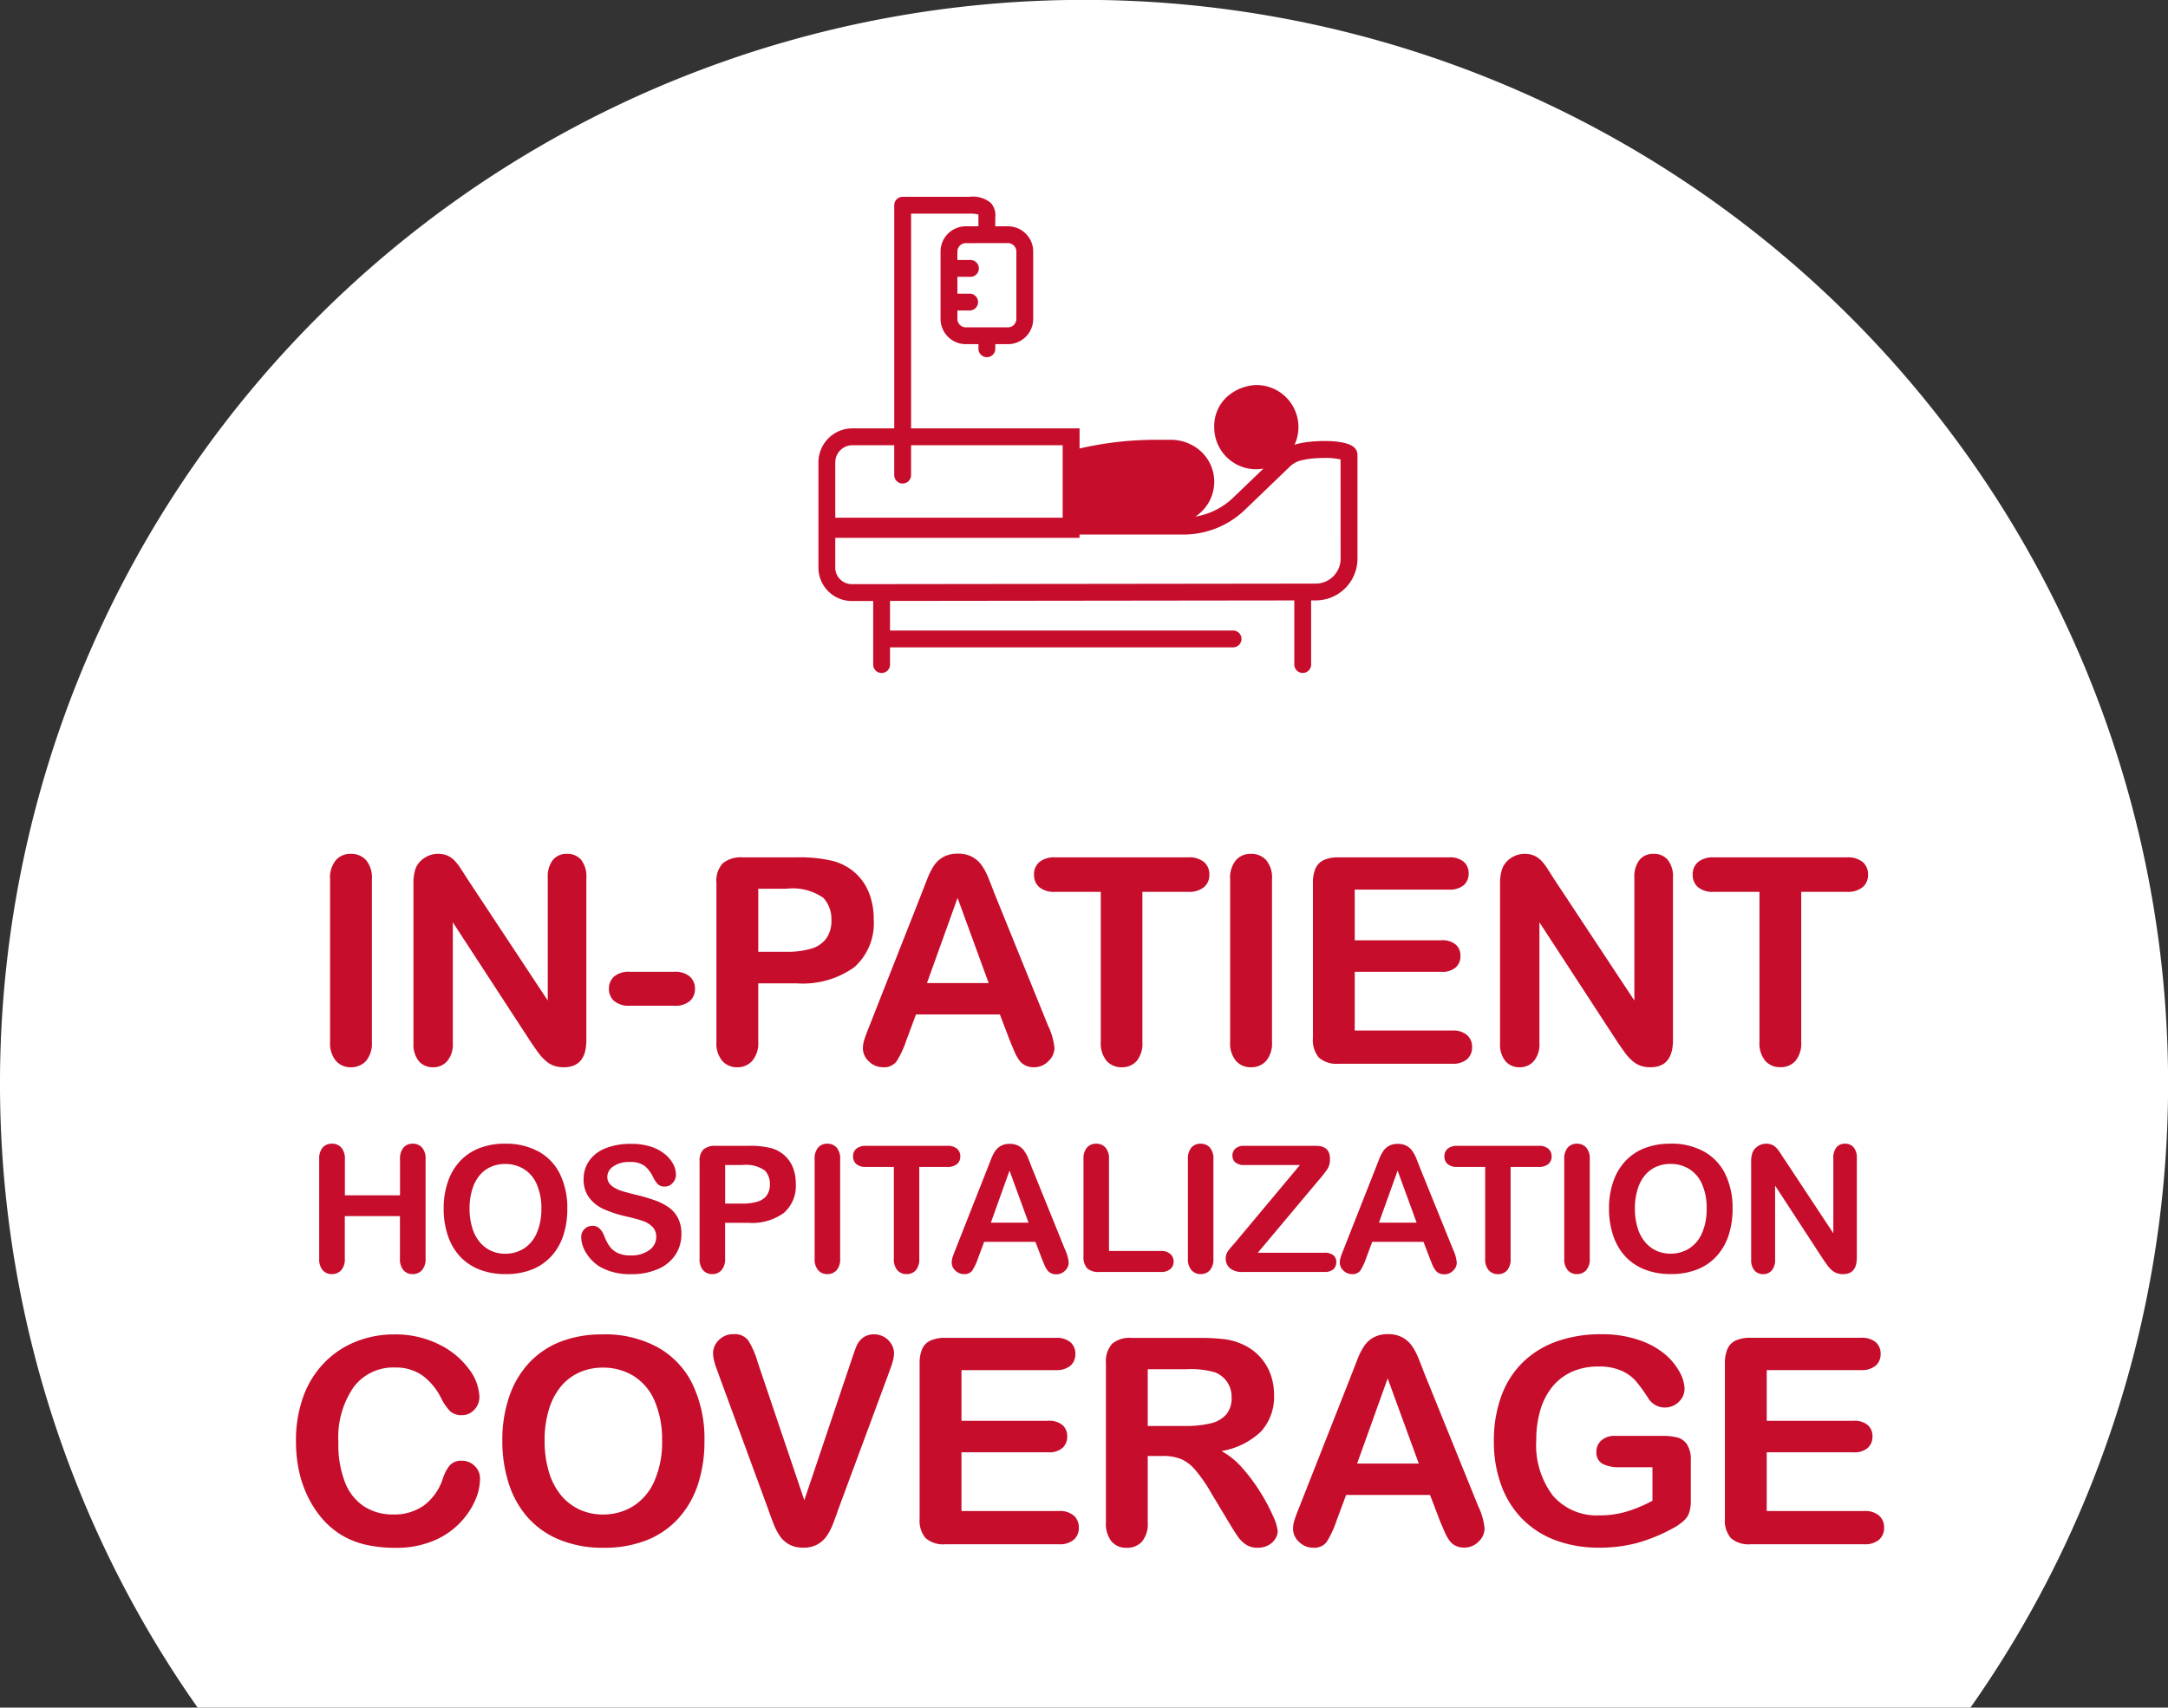 <svg xmlns="http://www.w3.org/2000/svg" width="124.502" height="98.086" viewBox="0 0 124.502 98.086">
  <rect x="0" y="0" width="124.502" height="98.086" fill="#333333" stroke="none"/>
  <g id="Group_6933" data-name="Group 6933" transform="translate(-244 -1370.367)">
    <g id="Group_6890" data-name="Group 6890" transform="translate(244 1370.367)">
      <g id="Group_1707" data-name="Group 1707">
        <path id="Path_2113" data-name="Path 2113" d="M360.305,788.158H462.11a62.254,62.254,0,1,0-101.805,0Z" transform="translate(-348.954 -690.071)" fill="#fff"/>
      </g>
    </g>
    <g id="Group_6896" data-name="Group 6896" transform="translate(66.448 47.516)">
      <g id="Group_6895" data-name="Group 6895" transform="translate(194.551 1371.896)">
        <path id="Path_21594" data-name="Path 21594" d="M-47.322-2.31v-9.339a1.574,1.574,0,0,1,.332-1.092,1.106,1.106,0,0,1,.857-.364,1.144,1.144,0,0,1,.877.36,1.559,1.559,0,0,1,.336,1.1V-2.31a1.574,1.574,0,0,1-.336,1.1,1.138,1.138,0,0,1-.877.364,1.1,1.1,0,0,1-.853-.368A1.577,1.577,0,0,1-47.322-2.31Zm7.884-9.355,4.617,6.986V-11.73a1.548,1.548,0,0,1,.3-1.031,1,1,0,0,1,.8-.344,1.027,1.027,0,0,1,.817.344,1.533,1.533,0,0,1,.3,1.031v9.323q0,1.561-1.294,1.561a1.713,1.713,0,0,1-.582-.093,1.478,1.478,0,0,1-.485-.3,2.875,2.875,0,0,1-.42-.473q-.194-.271-.388-.554l-4.5-6.905v6.946A1.482,1.482,0,0,1-40.6-1.194a1.043,1.043,0,0,1-.809.348,1.031,1.031,0,0,1-.817-.352,1.511,1.511,0,0,1-.307-1.023v-9.145a2.589,2.589,0,0,1,.129-.914,1.3,1.3,0,0,1,.509-.594,1.387,1.387,0,0,1,.768-.23,1.327,1.327,0,0,1,.554.105,1.334,1.334,0,0,1,.4.283,2.921,2.921,0,0,1,.356.461Q-39.632-11.972-39.438-11.665Zm11.87,7.285h-2.555a1.289,1.289,0,0,1-.885-.271.9.9,0,0,1-.3-.7.915.915,0,0,1,.3-.708,1.284,1.284,0,0,1,.893-.271h2.555a1.284,1.284,0,0,1,.893.271.916.916,0,0,1,.3.708.912.912,0,0,1-.291.7A1.281,1.281,0,0,1-27.567-4.38Zm7.035-1.286h-2.2V-2.31a1.567,1.567,0,0,1-.34,1.092,1.111,1.111,0,0,1-.857.372,1.119,1.119,0,0,1-.873-.368,1.563,1.563,0,0,1-.332-1.079v-9.137a1.494,1.494,0,0,1,.364-1.132,1.656,1.656,0,0,1,1.156-.34h3.081a8.074,8.074,0,0,1,2.1.21,3.13,3.13,0,0,1,1.257.671,3.026,3.026,0,0,1,.8,1.148,4.042,4.042,0,0,1,.275,1.528A3.376,3.376,0,0,1-17.209-6.6,5.075,5.075,0,0,1-20.532-5.666Zm-.582-5.434h-1.617v3.622h1.617A4.831,4.831,0,0,0-19.7-7.655a1.654,1.654,0,0,0,.869-.582,1.737,1.737,0,0,0,.3-1.059,1.8,1.8,0,0,0-.461-1.278A3.072,3.072,0,0,0-21.115-11.1ZM-8.29-2.391l-.566-1.488h-4.819l-.566,1.52a5.321,5.321,0,0,1-.566,1.2.9.9,0,0,1-.768.311,1.126,1.126,0,0,1-.8-.332,1.015,1.015,0,0,1-.348-.752,1.677,1.677,0,0,1,.081-.5q.081-.259.267-.72l3.032-7.7.311-.8a4.027,4.027,0,0,1,.388-.772,1.577,1.577,0,0,1,.542-.5,1.661,1.661,0,0,1,.829-.19,1.679,1.679,0,0,1,.837.19,1.609,1.609,0,0,1,.542.489,3.431,3.431,0,0,1,.348.643q.142.344.36.918l3.1,7.649a3.845,3.845,0,0,1,.364,1.269,1.051,1.051,0,0,1-.344.756A1.129,1.129,0,0,1-6.9-.846a1.075,1.075,0,0,1-.485-.1.994.994,0,0,1-.34-.275,2.529,2.529,0,0,1-.3-.534Q-8.177-2.116-8.29-2.391Zm-4.754-3.291H-9.5l-1.787-4.892Zm14.992-5.24H-.673V-2.31A1.585,1.585,0,0,1-1-1.206a1.112,1.112,0,0,1-.857.36,1.128,1.128,0,0,1-.869-.364,1.574,1.574,0,0,1-.336-1.1v-8.611h-2.62a1.327,1.327,0,0,1-.914-.271.919.919,0,0,1-.3-.716.908.908,0,0,1,.311-.728,1.348,1.348,0,0,1,.9-.267H1.947a1.343,1.343,0,0,1,.926.275.926.926,0,0,1,.3.72.908.908,0,0,1-.307.716A1.359,1.359,0,0,1,1.947-10.921ZM4.365-2.31v-9.339A1.574,1.574,0,0,1,4.7-12.741a1.106,1.106,0,0,1,.857-.364,1.144,1.144,0,0,1,.877.36,1.559,1.559,0,0,1,.336,1.1V-2.31a1.575,1.575,0,0,1-.336,1.1,1.138,1.138,0,0,1-.877.364A1.1,1.1,0,0,1,4.7-1.214,1.577,1.577,0,0,1,4.365-2.31Zm12.566-8.741H11.521V-8.14H16.5a1.186,1.186,0,0,1,.821.247.838.838,0,0,1,.271.651.87.87,0,0,1-.267.659,1.158,1.158,0,0,1-.825.255H11.521v3.372h5.6a1.225,1.225,0,0,1,.853.263.9.9,0,0,1,.287.7.883.883,0,0,1-.287.683,1.225,1.225,0,0,1-.853.263H10.591A1.54,1.54,0,0,1,9.463-1.4,1.554,1.554,0,0,1,9.12-2.52v-8.911a2,2,0,0,1,.154-.845.954.954,0,0,1,.481-.477,2.022,2.022,0,0,1,.837-.15h6.339a1.232,1.232,0,0,1,.853.255.861.861,0,0,1,.279.667.87.87,0,0,1-.279.675A1.232,1.232,0,0,1,16.931-11.051Zm6.032-.615L27.58-4.679V-11.73a1.548,1.548,0,0,1,.3-1.031,1,1,0,0,1,.8-.344,1.027,1.027,0,0,1,.817.344,1.533,1.533,0,0,1,.3,1.031v9.323q0,1.561-1.294,1.561a1.713,1.713,0,0,1-.582-.093,1.478,1.478,0,0,1-.485-.3,2.875,2.875,0,0,1-.42-.473q-.194-.271-.388-.554l-4.5-6.905v6.946A1.482,1.482,0,0,1,21.8-1.194a1.043,1.043,0,0,1-.809.348,1.031,1.031,0,0,1-.817-.352,1.511,1.511,0,0,1-.307-1.023v-9.145A2.589,2.589,0,0,1,20-12.28a1.3,1.3,0,0,1,.509-.594,1.386,1.386,0,0,1,.768-.23,1.327,1.327,0,0,1,.554.105,1.334,1.334,0,0,1,.4.283,2.921,2.921,0,0,1,.356.461Q22.769-11.972,22.963-11.665Zm16.819.744h-2.62V-2.31a1.585,1.585,0,0,1-.332,1.1,1.112,1.112,0,0,1-.857.36A1.128,1.128,0,0,1,35.1-1.21a1.575,1.575,0,0,1-.336-1.1v-8.611h-2.62a1.327,1.327,0,0,1-.914-.271.919.919,0,0,1-.3-.716.908.908,0,0,1,.311-.728,1.348,1.348,0,0,1,.9-.267h7.633a1.343,1.343,0,0,1,.926.275.926.926,0,0,1,.3.72.908.908,0,0,1-.307.716A1.359,1.359,0,0,1,39.782-10.921Z" transform="translate(49.278 13.104)" fill="#c60d2b"/>
        <path id="Path_21593" data-name="Path 21593" d="M-46.525-7.119v2.075h3.167V-7.119a.97.97,0,0,1,.2-.667.674.674,0,0,1,.526-.222.7.7,0,0,1,.536.22.953.953,0,0,1,.205.67v5.707A.955.955,0,0,1-42.1-.74a.7.7,0,0,1-.534.222.669.669,0,0,1-.529-.225.988.988,0,0,1-.2-.67V-3.848h-3.167v2.436a.955.955,0,0,1-.208.672.7.7,0,0,1-.534.222.669.669,0,0,1-.529-.225.988.988,0,0,1-.2-.67V-7.119a.987.987,0,0,1,.2-.667.671.671,0,0,1,.531-.222.7.7,0,0,1,.536.22A.953.953,0,0,1-46.525-7.119Zm9.2-.889a3.868,3.868,0,0,1,1.935.457,2.963,2.963,0,0,1,1.223,1.3,4.429,4.429,0,0,1,.415,1.979,4.841,4.841,0,0,1-.227,1.527,3.3,3.3,0,0,1-.682,1.191,2.979,2.979,0,0,1-1.117.771A4.034,4.034,0,0,1-37.3-.517a4,4,0,0,1-1.522-.274,3.019,3.019,0,0,1-1.122-.773,3.3,3.3,0,0,1-.679-1.2,4.847,4.847,0,0,1-.23-1.517,4.683,4.683,0,0,1,.24-1.532A3.286,3.286,0,0,1-39.918-7a3,3,0,0,1,1.107-.749A3.985,3.985,0,0,1-37.329-8.008Zm2.085,3.726A3.4,3.4,0,0,0-35.5-5.661a1.918,1.918,0,0,0-.734-.882,2.017,2.017,0,0,0-1.095-.3,1.982,1.982,0,0,0-.813.166,1.786,1.786,0,0,0-.642.482,2.3,2.3,0,0,0-.425.808,3.651,3.651,0,0,0-.156,1.1,3.742,3.742,0,0,0,.156,1.117,2.29,2.29,0,0,0,.44.828,1.847,1.847,0,0,0,.652.492,1.973,1.973,0,0,0,.808.163,1.983,1.983,0,0,0,1.035-.282,1.947,1.947,0,0,0,.751-.87A3.362,3.362,0,0,0-35.243-4.283ZM-27.2-2.815a2.129,2.129,0,0,1-.338,1.181,2.249,2.249,0,0,1-.991.82,3.712,3.712,0,0,1-1.547.3,3.48,3.48,0,0,1-1.769-.405,2.357,2.357,0,0,1-.8-.778,1.767,1.767,0,0,1-.309-.946A.632.632,0,0,1-32.77-3.1a.63.63,0,0,1,.472-.19.558.558,0,0,1,.393.148,1.166,1.166,0,0,1,.274.44,2.938,2.938,0,0,0,.3.578,1.212,1.212,0,0,0,.452.383,1.671,1.671,0,0,0,.766.151,1.728,1.728,0,0,0,1.06-.3.914.914,0,0,0,.408-.758.8.8,0,0,0-.22-.586,1.418,1.418,0,0,0-.568-.343q-.348-.119-.931-.252a6.833,6.833,0,0,1-1.307-.427,2.112,2.112,0,0,1-.835-.667,1.732,1.732,0,0,1-.309-1.05,1.8,1.8,0,0,1,.326-1.062,2.056,2.056,0,0,1,.944-.714,3.865,3.865,0,0,1,1.453-.25,3.593,3.593,0,0,1,1.154.166,2.438,2.438,0,0,1,.808.44,1.837,1.837,0,0,1,.469.576,1.328,1.328,0,0,1,.148.588.7.7,0,0,1-.185.472.591.591,0,0,1-.462.21.531.531,0,0,1-.383-.126,1.7,1.7,0,0,1-.284-.413,1.871,1.871,0,0,0-.474-.64,1.387,1.387,0,0,0-.889-.23,1.54,1.54,0,0,0-.917.25.726.726,0,0,0-.348.6.608.608,0,0,0,.119.376,1,1,0,0,0,.326.272,2.2,2.2,0,0,0,.42.178q.212.064.7.188a11.011,11.011,0,0,1,1.109.316,3.371,3.371,0,0,1,.845.42,1.728,1.728,0,0,1,.544.625A2,2,0,0,1-27.2-2.815Zm3.854-.647h-1.344v2.051a.958.958,0,0,1-.208.667.679.679,0,0,1-.524.227.684.684,0,0,1-.534-.225.955.955,0,0,1-.2-.66V-6.985a.913.913,0,0,1,.222-.692,1.012,1.012,0,0,1,.707-.208h1.883a4.934,4.934,0,0,1,1.285.128,1.913,1.913,0,0,1,.768.41,1.849,1.849,0,0,1,.492.7,2.47,2.47,0,0,1,.168.934,2.063,2.063,0,0,1-.682,1.678A3.1,3.1,0,0,1-23.344-3.462ZM-23.7-6.783h-.988v2.214h.988a2.952,2.952,0,0,0,.867-.109,1.011,1.011,0,0,0,.531-.356,1.062,1.062,0,0,0,.183-.647,1.1,1.1,0,0,0-.282-.781A1.877,1.877,0,0,0-23.7-6.783Zm4.151,5.371V-7.119a.962.962,0,0,1,.2-.667.676.676,0,0,1,.524-.222.7.7,0,0,1,.536.22.953.953,0,0,1,.205.67v5.707a.962.962,0,0,1-.205.672.7.7,0,0,1-.536.222.675.675,0,0,1-.521-.225A.964.964,0,0,1-19.549-1.412Zm7.61-5.263h-1.6v5.263a.969.969,0,0,1-.2.674.68.68,0,0,1-.524.22A.69.69,0,0,1-14.8-.74.962.962,0,0,1-15-1.412V-6.674h-1.6a.811.811,0,0,1-.558-.166.562.562,0,0,1-.183-.437.555.555,0,0,1,.19-.445.824.824,0,0,1,.551-.163h4.665a.821.821,0,0,1,.566.168.566.566,0,0,1,.185.44.555.555,0,0,1-.188.437A.831.831,0,0,1-11.939-6.674Zm5.416,5.213-.346-.909H-9.814l-.346.929a3.252,3.252,0,0,1-.346.734.55.55,0,0,1-.469.19.688.688,0,0,1-.489-.2.62.62,0,0,1-.212-.46,1.025,1.025,0,0,1,.049-.306q.049-.158.163-.44l1.853-4.7.19-.487a2.461,2.461,0,0,1,.237-.472.964.964,0,0,1,.331-.3,1.015,1.015,0,0,1,.506-.116,1.026,1.026,0,0,1,.511.116.983.983,0,0,1,.331.3,2.1,2.1,0,0,1,.212.393q.086.21.22.561l1.893,4.675a2.35,2.35,0,0,1,.222.776.642.642,0,0,1-.21.462.69.69,0,0,1-.506.21.657.657,0,0,1-.3-.062.607.607,0,0,1-.208-.168,1.546,1.546,0,0,1-.18-.326Q-6.454-1.293-6.523-1.461ZM-9.429-3.472h2.164l-1.092-2.99Zm6.785-3.647v5.272H.331a.784.784,0,0,1,.546.173.563.563,0,0,1,.19.435.549.549,0,0,1-.188.432.806.806,0,0,1-.548.166H-3.212A.941.941,0,0,1-3.9-.853a.95.95,0,0,1-.21-.687V-7.119a.97.97,0,0,1,.2-.667.674.674,0,0,1,.526-.222.7.7,0,0,1,.536.22A.953.953,0,0,1-2.644-7.119ZM1.887-1.412V-7.119a.962.962,0,0,1,.2-.667.676.676,0,0,1,.524-.222.7.7,0,0,1,.536.22.953.953,0,0,1,.205.67v5.707A.962.962,0,0,1,3.15-.74a.7.7,0,0,1-.536.222.675.675,0,0,1-.521-.225A.964.964,0,0,1,1.887-1.412ZM4.6-2.331,8.321-6.783h-3.2a.753.753,0,0,1-.506-.148.492.492,0,0,1-.17-.39.526.526,0,0,1,.17-.408.728.728,0,0,1,.506-.156H9.245q.8,0,.8.746a1.059,1.059,0,0,1-.133.568,6.962,6.962,0,0,1-.539.687L5.9-1.743H9.73a.779.779,0,0,1,.509.141.485.485,0,0,1,.168.393.534.534,0,0,1-.168.415.735.735,0,0,1-.509.153h-4.7A1.058,1.058,0,0,1,4.3-.856a.731.731,0,0,1-.242-.576.634.634,0,0,1,.04-.227.833.833,0,0,1,.106-.2q.067-.091.185-.232Zm11.163.87-.346-.909H12.472l-.346.929a3.252,3.252,0,0,1-.346.734.55.55,0,0,1-.469.19.688.688,0,0,1-.489-.2.62.62,0,0,1-.212-.46,1.025,1.025,0,0,1,.049-.306q.049-.158.163-.44l1.853-4.7.19-.487a2.461,2.461,0,0,1,.237-.472.964.964,0,0,1,.331-.3,1.015,1.015,0,0,1,.506-.116,1.026,1.026,0,0,1,.511.116.983.983,0,0,1,.331.3,2.1,2.1,0,0,1,.212.393q.086.21.22.561l1.893,4.675a2.35,2.35,0,0,1,.222.776.642.642,0,0,1-.21.462.69.69,0,0,1-.506.21.657.657,0,0,1-.3-.062.607.607,0,0,1-.208-.168,1.546,1.546,0,0,1-.18-.326Q15.832-1.293,15.763-1.461ZM12.858-3.472h2.164L13.93-6.462Zm9.161-3.2h-1.6v5.263a.968.968,0,0,1-.2.674.68.68,0,0,1-.524.22.69.69,0,0,1-.531-.222.962.962,0,0,1-.205-.672V-6.674h-1.6A.811.811,0,0,1,16.8-6.84a.562.562,0,0,1-.183-.437.555.555,0,0,1,.19-.445.824.824,0,0,1,.551-.163h4.665a.821.821,0,0,1,.566.168.566.566,0,0,1,.185.44.555.555,0,0,1-.188.437A.831.831,0,0,1,22.019-6.674ZM23.5-1.412V-7.119a.962.962,0,0,1,.2-.667.676.676,0,0,1,.524-.222.7.7,0,0,1,.536.22.953.953,0,0,1,.205.67v5.707a.962.962,0,0,1-.205.672.7.7,0,0,1-.536.222A.675.675,0,0,1,23.7-.742.964.964,0,0,1,23.5-1.412Zm6.093-6.6a3.868,3.868,0,0,1,1.935.457,2.963,2.963,0,0,1,1.223,1.3,4.429,4.429,0,0,1,.415,1.979,4.841,4.841,0,0,1-.227,1.527,3.3,3.3,0,0,1-.682,1.191,2.979,2.979,0,0,1-1.117.771,4.034,4.034,0,0,1-1.517.267A4,4,0,0,1,28.1-.791a3.019,3.019,0,0,1-1.122-.773,3.3,3.3,0,0,1-.679-1.2,4.847,4.847,0,0,1-.23-1.517,4.683,4.683,0,0,1,.24-1.532A3.286,3.286,0,0,1,27-7a3,3,0,0,1,1.107-.749A3.985,3.985,0,0,1,29.59-8.008Zm2.085,3.726a3.4,3.4,0,0,0-.257-1.379,1.918,1.918,0,0,0-.734-.882,2.017,2.017,0,0,0-1.095-.3,1.981,1.981,0,0,0-.813.166,1.786,1.786,0,0,0-.642.482,2.3,2.3,0,0,0-.425.808,3.651,3.651,0,0,0-.156,1.1,3.742,3.742,0,0,0,.156,1.117,2.29,2.29,0,0,0,.44.828,1.847,1.847,0,0,0,.652.492,1.973,1.973,0,0,0,.808.163,1.983,1.983,0,0,0,1.035-.282,1.947,1.947,0,0,0,.751-.87A3.362,3.362,0,0,0,31.675-4.283Zm4.452-2.846,2.822,4.269V-7.168a.946.946,0,0,1,.18-.63.609.609,0,0,1,.487-.21.627.627,0,0,1,.5.21.937.937,0,0,1,.183.63v5.7q0,.954-.791.954a1.047,1.047,0,0,1-.356-.057.9.9,0,0,1-.3-.18,1.757,1.757,0,0,1-.257-.289q-.119-.166-.237-.338L35.608-5.6v4.245a.906.906,0,0,1-.193.628.637.637,0,0,1-.494.212.63.63,0,0,1-.5-.215.923.923,0,0,1-.188-.625V-6.946a1.582,1.582,0,0,1,.079-.558.8.8,0,0,1,.311-.363.847.847,0,0,1,.469-.141.811.811,0,0,1,.338.064.815.815,0,0,1,.247.173,1.785,1.785,0,0,1,.217.282Q36.009-7.317,36.127-7.129Z" transform="translate(49.332 24.657)" fill="#c60d2b"/>
        <path id="Path_21592" data-name="Path 21592" d="M-38.88-4.792a3.16,3.16,0,0,1-.279,1.225,4.419,4.419,0,0,1-.877,1.294,4.476,4.476,0,0,1-1.528,1.031,5.494,5.494,0,0,1-2.167.4,7.573,7.573,0,0,1-1.706-.178,4.793,4.793,0,0,1-1.395-.554,4.706,4.706,0,0,1-1.152-.991,5.886,5.886,0,0,1-.8-1.249,6.514,6.514,0,0,1-.5-1.476,8.044,8.044,0,0,1-.166-1.666,7.389,7.389,0,0,1,.416-2.563,5.467,5.467,0,0,1,1.193-1.937,5.2,5.2,0,0,1,1.819-1.225A5.891,5.891,0,0,1-43.8-13.1a5.556,5.556,0,0,1,2.563.574,4.639,4.639,0,0,1,1.722,1.419,2.8,2.8,0,0,1,.6,1.6,1.041,1.041,0,0,1-.291.728.923.923,0,0,1-.7.315A.972.972,0,0,1-40.6-8.69a3.023,3.023,0,0,1-.513-.752,3.617,3.617,0,0,0-1.1-1.318A2.7,2.7,0,0,0-43.78-11.2a2.836,2.836,0,0,0-2.357,1.124,5.09,5.09,0,0,0-.877,3.194,5.931,5.931,0,0,0,.388,2.3,2.9,2.9,0,0,0,1.1,1.371,3.035,3.035,0,0,0,1.666.453,2.924,2.924,0,0,0,1.751-.513,3.1,3.1,0,0,0,1.079-1.508,2.559,2.559,0,0,1,.38-.764.859.859,0,0,1,.728-.3,1.018,1.018,0,0,1,.736.3A1,1,0,0,1-38.88-4.792Zm7.043-8.312a6.33,6.33,0,0,1,3.166.748,4.848,4.848,0,0,1,2,2.127,7.248,7.248,0,0,1,.679,3.238,7.921,7.921,0,0,1-.372,2.5,5.405,5.405,0,0,1-1.116,1.949,4.875,4.875,0,0,1-1.827,1.261,6.6,6.6,0,0,1-2.482.437,6.542,6.542,0,0,1-2.49-.449,4.94,4.94,0,0,1-1.835-1.265,5.405,5.405,0,0,1-1.112-1.965A7.932,7.932,0,0,1-37.6-7.008a7.664,7.664,0,0,1,.392-2.507,5.377,5.377,0,0,1,1.136-1.941,4.913,4.913,0,0,1,1.811-1.225A6.521,6.521,0,0,1-31.837-13.1Zm3.412,6.1a5.561,5.561,0,0,0-.42-2.256,3.139,3.139,0,0,0-1.2-1.443,3.3,3.3,0,0,0-1.791-.489,3.242,3.242,0,0,0-1.33.271,2.923,2.923,0,0,0-1.051.788,3.767,3.767,0,0,0-.7,1.322,5.974,5.974,0,0,0-.255,1.807,6.123,6.123,0,0,0,.255,1.827,3.747,3.747,0,0,0,.72,1.354,3.023,3.023,0,0,0,1.067.8,3.228,3.228,0,0,0,1.322.267,3.244,3.244,0,0,0,1.694-.461,3.186,3.186,0,0,0,1.229-1.423A5.5,5.5,0,0,0-28.425-7.008Zm5.483-4.52,2.685,7.948,2.693-8.005q.21-.631.315-.877a1.169,1.169,0,0,1,.348-.445,1.018,1.018,0,0,1,.663-.2,1.11,1.11,0,0,1,.57.154,1.131,1.131,0,0,1,.412.408,1,1,0,0,1,.15.513,1.683,1.683,0,0,1-.049.384,3.489,3.489,0,0,1-.121.4q-.073.2-.146.408l-2.87,7.746q-.154.445-.307.845a3.573,3.573,0,0,1-.356.7,1.592,1.592,0,0,1-.538.5,1.615,1.615,0,0,1-.821.194,1.643,1.643,0,0,1-.821-.19,1.562,1.562,0,0,1-.542-.5,3.7,3.7,0,0,1-.36-.708q-.154-.4-.307-.841l-2.822-7.682q-.073-.21-.15-.412a3.2,3.2,0,0,1-.129-.437,1.865,1.865,0,0,1-.053-.4,1.055,1.055,0,0,1,.332-.752,1.115,1.115,0,0,1,.833-.34.973.973,0,0,1,.869.376A5,5,0,0,1-22.942-11.528Zm17.118.477h-5.409V-8.14h4.981a1.186,1.186,0,0,1,.821.247.838.838,0,0,1,.271.651.87.87,0,0,1-.267.659,1.158,1.158,0,0,1-.825.255h-4.981v3.372h5.6a1.225,1.225,0,0,1,.853.263.9.9,0,0,1,.287.7.883.883,0,0,1-.287.683,1.225,1.225,0,0,1-.853.263h-6.525A1.54,1.54,0,0,1-13.292-1.4a1.554,1.554,0,0,1-.344-1.124v-8.911a2,2,0,0,1,.154-.845A.954.954,0,0,1-13-12.753a2.022,2.022,0,0,1,.837-.15h6.339a1.232,1.232,0,0,1,.853.255.861.861,0,0,1,.279.667.87.87,0,0,1-.279.675A1.232,1.232,0,0,1-5.824-11.051ZM.305-6.118H-.536V-2.31A1.582,1.582,0,0,1-.867-1.2a1.128,1.128,0,0,1-.865.356,1.1,1.1,0,0,1-.889-.372A1.648,1.648,0,0,1-2.937-2.31v-9.121a1.542,1.542,0,0,1,.348-1.124A1.542,1.542,0,0,1-1.466-12.9H2.44a11.863,11.863,0,0,1,1.383.069,3.476,3.476,0,0,1,1.035.279,3,3,0,0,1,.986.671,2.939,2.939,0,0,1,.651,1.015,3.383,3.383,0,0,1,.222,1.225,2.96,2.96,0,0,1-.748,2.118A4.3,4.3,0,0,1,3.7-6.4a4.39,4.39,0,0,1,1.221,1A10.168,10.168,0,0,1,5.961-3.988a10.454,10.454,0,0,1,.712,1.35,2.668,2.668,0,0,1,.255.829.847.847,0,0,1-.15.465,1.049,1.049,0,0,1-.408.364,1.288,1.288,0,0,1-.6.133,1.166,1.166,0,0,1-.679-.19,1.827,1.827,0,0,1-.473-.481q-.2-.291-.538-.857l-.962-1.6a8.809,8.809,0,0,0-.926-1.342,2.285,2.285,0,0,0-.829-.631A2.849,2.849,0,0,0,.305-6.118ZM1.68-11.1H-.536v3.259H1.615A6.026,6.026,0,0,0,3.07-7.99a1.707,1.707,0,0,0,.9-.509,1.464,1.464,0,0,0,.311-.991,1.53,1.53,0,0,0-.251-.869,1.515,1.515,0,0,0-.7-.562A5,5,0,0,0,1.68-11.1ZM16.243-2.391l-.566-1.488H10.857l-.566,1.52a5.321,5.321,0,0,1-.566,1.2.9.9,0,0,1-.768.311,1.126,1.126,0,0,1-.8-.332,1.015,1.015,0,0,1-.348-.752,1.677,1.677,0,0,1,.081-.5q.081-.259.267-.72l3.032-7.7.311-.8a4.027,4.027,0,0,1,.388-.772,1.577,1.577,0,0,1,.542-.5,1.661,1.661,0,0,1,.829-.19,1.679,1.679,0,0,1,.837.19,1.609,1.609,0,0,1,.542.489,3.431,3.431,0,0,1,.348.643q.142.344.36.918l3.1,7.649a3.845,3.845,0,0,1,.364,1.269,1.051,1.051,0,0,1-.344.756,1.129,1.129,0,0,1-.829.344,1.075,1.075,0,0,1-.485-.1.994.994,0,0,1-.34-.275,2.529,2.529,0,0,1-.3-.534Q16.356-2.116,16.243-2.391ZM11.488-5.682H15.03l-1.787-4.892Zm19.164-.186V-3.6a2.388,2.388,0,0,1-.089.724,1.147,1.147,0,0,1-.327.489,3.084,3.084,0,0,1-.61.42,9.6,9.6,0,0,1-2.07.849,8.344,8.344,0,0,1-2.167.267,7.059,7.059,0,0,1-2.49-.42,5.238,5.238,0,0,1-1.916-1.221,5.39,5.39,0,0,1-1.217-1.941,7.255,7.255,0,0,1-.425-2.547,7.441,7.441,0,0,1,.412-2.531,5.2,5.2,0,0,1,1.213-1.949,5.323,5.323,0,0,1,1.949-1.225,7.472,7.472,0,0,1,2.6-.425,6.459,6.459,0,0,1,2.118.319,4.661,4.661,0,0,1,1.5.8A3.587,3.587,0,0,1,30-10.954a2.086,2.086,0,0,1,.291.962,1.027,1.027,0,0,1-.336.772,1.126,1.126,0,0,1-.8.319,1.084,1.084,0,0,1-.5-.121,1.129,1.129,0,0,1-.4-.34,9.561,9.561,0,0,0-.752-1.051,2.426,2.426,0,0,0-.829-.6,3.163,3.163,0,0,0-1.33-.243,3.672,3.672,0,0,0-1.488.287,3.074,3.074,0,0,0-1.12.833,3.756,3.756,0,0,0-.712,1.338,5.886,5.886,0,0,0-.247,1.755,4.81,4.81,0,0,0,.958,3.21A3.322,3.322,0,0,0,25.4-2.706a5.447,5.447,0,0,0,1.565-.218,7.924,7.924,0,0,0,1.484-.623V-5.471h-1.86a2.038,2.038,0,0,1-1.015-.2.732.732,0,0,1-.344-.687.844.844,0,0,1,.287-.655,1.122,1.122,0,0,1,.78-.259h2.725a3.476,3.476,0,0,1,.849.089.958.958,0,0,1,.562.4A1.617,1.617,0,0,1,30.652-5.868Zm9.768-5.183H35.011V-8.14h4.981a1.186,1.186,0,0,1,.821.247.838.838,0,0,1,.271.651.87.87,0,0,1-.267.659,1.158,1.158,0,0,1-.825.255H35.011v3.372h5.6a1.225,1.225,0,0,1,.853.263.9.9,0,0,1,.287.7.883.883,0,0,1-.287.683,1.225,1.225,0,0,1-.853.263H34.081A1.54,1.54,0,0,1,32.953-1.4a1.554,1.554,0,0,1-.344-1.124v-8.911a2,2,0,0,1,.154-.845.954.954,0,0,1,.481-.477,2.022,2.022,0,0,1,.837-.15H40.42a1.232,1.232,0,0,1,.853.255.861.861,0,0,1,.279.667.87.87,0,0,1-.279.675A1.232,1.232,0,0,1,40.42-11.051Z" transform="translate(49.448 40.704)" fill="#c60d2b"/>
      </g>
    </g>
    <path id="Path_21641" data-name="Path 21641" d="M29.076,21.027a7.941,7.941,0,0,0-1.1.073,4.9,4.9,0,0,0-.493.1c-.048.012-.1.03-.143.045a2.413,2.413,0,0,0-2.192-3.433,2.635,2.635,0,0,0-1.547.561,2.265,2.265,0,0,0-.871,1.857,2.405,2.405,0,0,0,2.825,2.382l-1.748,1.68a4.108,4.108,0,0,1-2.163,1.078,2.4,2.4,0,0,0,1.086-2A2.373,2.373,0,0,0,22,21.655l-.006-.006-.006-.006a2.55,2.55,0,0,0-1.743-.686h-.934a19.478,19.478,0,0,0-4.314.5V20.3H5.321V7.967H8.666a1.7,1.7,0,0,1,.522.054c0,.043,0,.106,0,.156v.516H8.464a1.453,1.453,0,0,0-1.451,1.451v3.869a1.453,1.453,0,0,0,1.451,1.451H9.19v.242a.484.484,0,1,0,.967,0v-.242h.726a1.453,1.453,0,0,0,1.451-1.451V10.144a1.453,1.453,0,0,0-1.451-1.451h-.728V8.2A1.078,1.078,0,0,0,9.9,7.349,1.629,1.629,0,0,0,8.666,7H4.9c-.011,0-.021,0-.031,0s-.021,0-.031,0a.484.484,0,0,0-.484.484V20.3H1.945A1.953,1.953,0,0,0,0,22.261v4.328H0c0,.809,0,1.745,0,1.745a1.918,1.918,0,0,0,1.945,1.883h1.2v3.629a.484.484,0,1,0,.967,0v-.967H23.79a.484.484,0,1,0,0-.967H4.111v-1.7l23.217-.028v3.659a.484.484,0,1,0,.967,0v-3.66h.219a2.4,2.4,0,0,0,2.442-2.352V21.848a.665.665,0,0,0-.057-.278C30.7,21.136,29.836,21.027,29.076,21.027ZM10.883,9.66a.484.484,0,0,1,.484.484v3.869a.484.484,0,0,1-.484.484H8.464a.484.484,0,0,1-.484-.484V13.53h.726a.484.484,0,0,0,0-.967H7.981v-.967h.726a.484.484,0,1,0,0-.967H7.981v-.484a.484.484,0,0,1,.484-.484ZM.967,22.261a.986.986,0,0,1,.978-.992H4.353v1.693a.484.484,0,1,0,.967,0V21.269h8.706v4.163H.967Zm29.021,5.571a1.434,1.434,0,0,1-1.475,1.385l-26.568.032a.952.952,0,0,1-.978-.915c0-.6,0-1.227,0-1.745H14.994V26.4h5.951a5.094,5.094,0,0,0,3.535-1.41l2.6-2.5a1.42,1.42,0,0,1,.635-.349l.007,0,.008,0a3.985,3.985,0,0,1,.394-.08,7.078,7.078,0,0,1,.949-.062,3.879,3.879,0,0,1,.912.086Z" transform="translate(291 1374.672)" fill="#c60d2b"/>
  </g>
</svg>
